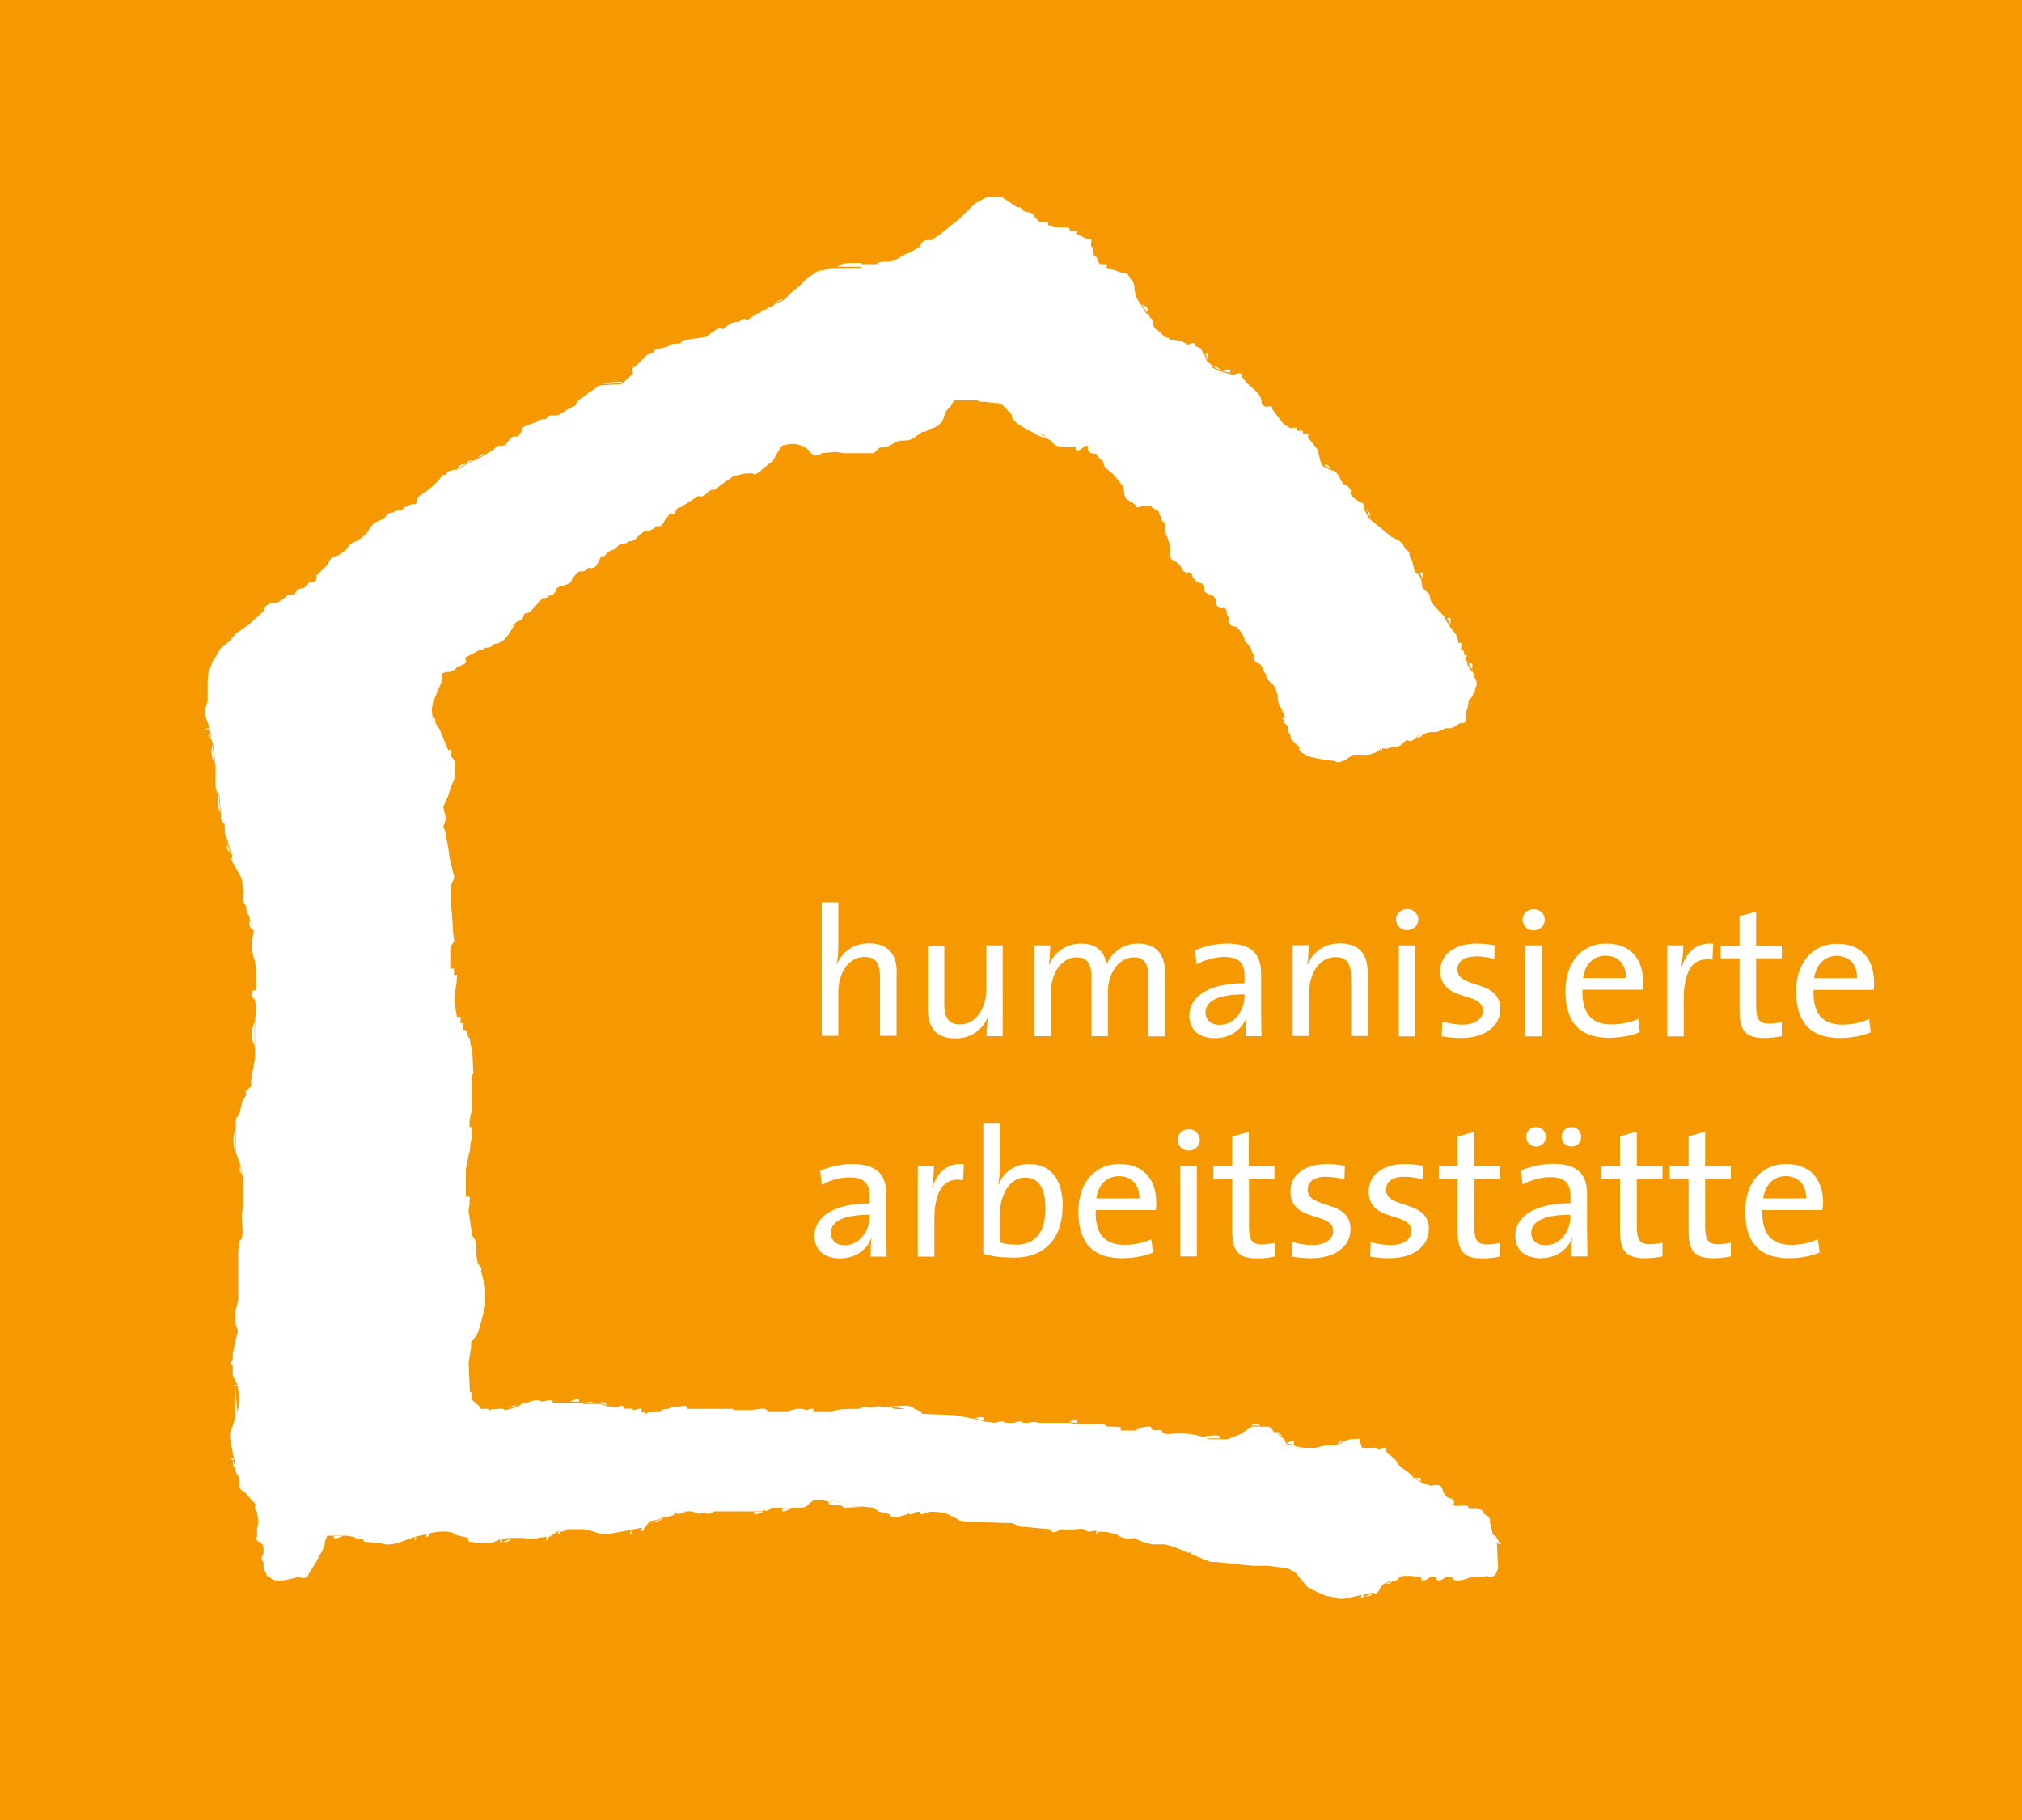 <?xml version="1.0" encoding="UTF-8"?>
<svg xmlns="http://www.w3.org/2000/svg" id="a" width="100" height="90" viewBox="0 0 100 90">
  <rect width="100" height="90" fill="#f69800"></rect>
  <path d="M42.17,13c-.25,0-.51,0-.76.19h.76v-.19Z" fill="#fff"></path>
  <rect x="42.17" y="13" width=".44" height=".19" fill="#fff"></rect>
  <path d="M38.38,14.94l.38-.13c-.12,0-.25,0-.38.13Z" fill="#fff"></path>
  <path d="M56.46,15.03l.25.41c.14-.27-.09-.28-.25-.41Z" fill="#fff"></path>
  <path d="M59.62,17.51l.12.31c-.06-.12.13-.44-.12-.31Z" fill="#fff"></path>
  <path d="M60.37,18.32c-.13-.19-.25-.19-.38-.19l.38.19Z" fill="#fff"></path>
  <path d="M60.44,18.32l.38.12c.13-.31-.25-.12-.38-.12Z" fill="#fff"></path>
  <path d="M30.79,18.88c-.32,0-.63,0-.95.12l.88-.06.06-.06Z" fill="#fff"></path>
  <path d="M23.65,22.63l.38-.19c-.13,0-.26,0-.38.19Z" fill="#fff"></path>
  <path d="M23.02,22.95l.38-.19c-.13,0-.25,0-.38.19Z" fill="#fff"></path>
  <path d="M22.58,23.2l.44-.25c-.13,0-.25,0-.44.25Z" fill="#fff"></path>
  <path d="M65.49,23.01l.38.19c-.13-.06-.19-.31-.38-.19Z" fill="#fff"></path>
  <path d="M36.86,23.32l-.57.12c.06.12.38.06.57-.12Z" fill="#fff"></path>
  <path d="M55.63,24.26c-.13.44.25.5.63.75-.12-.31-.57-.38-.63-.75Z" fill="#fff"></path>
  <path d="M67.58,25.2l.19.37c0-.13,0-.25-.19-.37Z" fill="#fff"></path>
  <path d="M30.22,27.08l-.19.19c.06,0,.19,0,.31-.13l-.13-.06Z" fill="#fff"></path>
  <path d="M70.23,28.33l.13.31c-.06-.12.12-.44-.13-.31Z" fill="#fff"></path>
  <path d="M71.56,30.58l.19.31c-.07-.12.12-.44-.19-.31Z" fill="#fff"></path>
  <path d="M61.57,31.46l-.13-.25c0,.06,0,.19.13.25Z" fill="#fff"></path>
  <path d="M61.89,31.96c0,.19,0,.31.13.44l.06-.06-.13-.31-.07-.06s0,0,0,0l-.31-.5c-.12.31.19.37.31.5Z" fill="#fff"></path>
  <path d="M72.63,32.83l.19.31c-.06-.12.13-.43-.19-.31Z" fill="#fff"></path>
  <path d="M21.69,35.96c-.26-.25-.07-.57-.32-.44l.32.44Z" fill="#fff"></path>
  <path d="M70.36,36.28l-.06-.06-.25.25c.13,0,.25,0,.32-.18Z" fill="#fff"></path>
  <path d="M10.5,36.84c-.06.31-.06.63.13.94l-.13-.94Z" fill="#fff"></path>
  <path d="M68.4,37.03c.13,0,.32,0,.44-.12l-.44.12Z" fill="#fff"></path>
  <path d="M68.33,36.96c-.57,0-.76.31-1.39.31.31.06,1.01.19,1.39-.31Z" fill="#fff"></path>
  <path d="M10.82,39.34l-.06-.06c0,.37,0,.62.13.94l-.06-.88Z" fill="#fff"></path>
  <path d="M11.39,42.16l-.13-.38c-.06.12-.06.25.13.38Z" fill="#fff"></path>
  <path d="M12.59,51.73v-1.19c-.19.44-.19.81,0,1.19Z" fill="#fff"></path>
  <path d="M11.64,55.8c-.13.44-.13.81,0,1.19v-1.19Z" fill="#fff"></path>
  <path d="M11.89,57.67c-.06.13-.06.25.06.38l-.06-.38Z" fill="#fff"></path>
  <path d="M23.21,68.87l.13.31c-.06-.13.13-.44-.13-.31Z" fill="#fff"></path>
  <path d="M28.2,69.31h.44c.07-.25-.31-.06-.44,0Z" fill="#fff"></path>
  <path d="M28.9,69.37h.44c-.06-.12-.32,0-.44,0Z" fill="#fff"></path>
  <path d="M29.66,69.37l.38.13c-.13-.19-.25-.19-.38-.13Z" fill="#fff"></path>
  <path d="M25.61,69.5c-.13,0-.31,0-.44.12l.44-.12Z" fill="#fff"></path>
  <path d="M48.18,70.13l.5.13c.06-.31-.38-.13-.5-.13Z" fill="#fff"></path>
  <path d="M52.85,70.31l.38.06c.13-.25-.25-.12-.38-.06Z" fill="#fff"></path>
  <path d="M61.89,70.5h.44c-.13-.13-.31-.13-.44,0Z" fill="#fff"></path>
  <path d="M63.09,70.81l.32.25c-.13-.25-.19-.25-.32-.25Z" fill="#fff"></path>
  <path d="M60.37,71.13c0-.25-.44-.12-.63-.12v.12h.63Z" fill="#fff"></path>
  <path d="M63.6,71.38l.38.06c.12-.31-.25-.12-.38-.06Z" fill="#fff"></path>
  <path d="M66.12,71.44l.31-.19c-.13,0-.19,0-.31.19Z" fill="#fff"></path>
  <path d="M69.92,73.07l.32.19c.13-.31-.19-.13-.32-.19Z" fill="#fff"></path>
  <path d="M40.97,74.26c0,.38.63,0,.76.31l.95-.06c-.7.06-1.01-.37-1.71-.25Z" fill="#fff"></path>
  <path d="M39.14,74.57h-.44c-.13.31.25.13.44,0Z" fill="#fff"></path>
  <path d="M37.74,74.76h-.44c-.06.25.32.06.44,0Z" fill="#fff"></path>
  <path d="M45.96,74.76h-.44c-.13.25.25.06.44,0Z" fill="#fff"></path>
  <path d="M32.83,75.08l-.71.23c.32-.04.54-.12.71-.23Z" fill="#fff"></path>
  <path d="M31.87,75.63l-.13-.06c-.06.19,0,.19.13.06Z" fill="#fff"></path>
  <path d="M31.24,75.76l-.06-.06c-.06.25,0,.25.06.06Z" fill="#fff"></path>
  <path d="M54.31,75.76l-.06-.06c-.12.25,0,.25.06.06Z" fill="#fff"></path>
  <path d="M16.95,75.95h-.44c-.06.25.31.06.44,0Z" fill="#fff"></path>
  <path d="M25.3,76.07l-.44.19c.19,0,.32,0,.44-.19Z" fill="#fff"></path>
  <path d="M74.15,76.26l-.02.02.02-.02-.19-.31-.13-.06-.12-.56-.07-.06-.09-.18.09.18c.12,0,.06-.25-.19-.37h0s-.06-.07-.06-.07c-.01-.04-.05-.05-.08-.06.03,0,.07.02.08.06-.13-.25-.31-.25-.44-.25,0,0,0,0,0,0h-.32s0,0,0,0c0-.25-.44-.06-.69-.12.05.1.14.12.23.13-.1,0-.19-.03-.23-.12l-.06-.06s-.03-.02-.04-.03c.01,0,.03.02.04.03.13-.31-.19-.31-.32-.37-.02.06-.01.11,0,.14-.02-.04-.02-.08,0-.15l-.19-.25h0c-.06-.5-.44-.31-.63-.31h0s-.51-.19-.51-.19l-.31-.19c-.25-.38-.7-.44-.89-.88h0s-.49-.44-.49-.44l-.06.06h0s.05-.05.05-.05h.02s0-.01,0-.01h0c.12-.31-.25-.12-.38-.12h0s0,0,0,0l-.31-.02.31.02c-.09-.09-.33-.05-.57-.04l-.25-.02c-.17-.12-.32-.24-.52-.29.21.05.35.17.52.29l-.12-.44c-.25,0-.51,0-.76.13.04,0,.06,0,.09,0-.03,0-.06,0-.1,0l-.31.19-.96.11.95-.11c-.38,0-.69,0-1.07.13h0s-.57,0-.57,0l-.38-.06-.12-.06-.38-.06c-.06-.13-.06-.25-.19-.31l-.31-.25-.13-.06-.08-.02.08.02c-.13-.25-.25-.25-.32-.25v.19h0s0,0,0,0v-.19h-.19,0s-.57,0-.57,0l-.57.37-.63.25h-.95l-.12-.12h-.19l-1.71-.13h0s1.71.13,1.71.13c-.57-.19-1.14-.19-1.71-.13l-.25-.06-.76-.06h0s.76.06.76.06c.06-.31-.57.06-.57-.31-.25,0-.5,0-.75.19h-.76c.12-.31-.25-.12-.32-.19v.19h0v-.19h-.32,0c-.28,0-.68.07-.96,0,.29.07.67,0,.96,0-.19-.25-.82-.06-1.2-.13,0,0,0,0,0,0h-.32l-.38-.06h-1.52c-.12-.06-.31-.06-.44,0h-.32s-.06.04-.1.05c.04-.01.07-.02.1-.05-.06-.13-.31-.06-.44,0h-.44c-.06-.13-.31-.06-.5,0h0l-.51-.06-.5-.13-1.01-.19-1.58-.06-.06-.12h0s0,0,0,0l-.32-.13h0s0,0,0,0h0c-.19-.25-.82-.12-1.2-.12l.73.12c-.31.02-.6.04-.73-.12l-.38.06h0c-.07-.12-.31-.06-.5,0h-.26c-.13-.06-.25-.06-.38.06l.1-.02-.1.02h-.26s.07,0,.07,0c-.37,0-.8,0-1.18.12h-.03s-.88,0-.88,0c.06-.25-.25-.06-.38-.06h.03s-.03,0-.03,0h0c-.19-.12-.56-.06-.88.06h0s-1.01,0-1.01,0h0c-.07-.25-.57-.06-.88-.06h.09s-.1,0-.1,0h-.76l-.06-.06h-2.35s.07,0,.07,0c.06-.25-.31-.13-.5-.06h0c0-.12-.25-.06-.38.06l.1-.02-.1.02h0s0,0,0,0c-.19,0-.31,0-.44.12h0s0,0,0,0c-.31,0-.5,0-.69.12h0l-.25-.12h0c.12-.25-.25-.06-.38-.06h0s0,0,0,0h0c-.06-.12-.32-.06-.5-.06l.3.04-.3-.04h-.03s.03,0,.03,0c.06-.25-.25-.13-.38-.06h0s-.25-.06-.25-.06h-.13l-.38-.12h-.76l-.26-.06h-1.33l-.38-.04.38.04c0-.25-.38-.06-.57-.06h0s0,0,0,0c-.13-.13-.44-.06-.69.06l.67-.06-.67.06-.11.07.11-.07c-.13,0-.26,0-.44.19h.01s-.01,0-.01,0l-.44.12-.25.06h0c0-.12-.25-.06-.38-.06v.13h0v-.13c-.13,0-.25,0-.38.06h0c0-.12-.25-.06-.38-.06l.25.04-.25-.04c-.19-.25-.31-.31-.44-.44l-.13-.32-.06-1.56.06-.37.06-.37v-.25l.25-.31.13-.25h0s0,0,0,0v-.05s.13-.45.13-.45h0s.19-.75.19-.75h0v-.75h0v-.13l-.19-.75-.06-.06h0c.12,0,.06-.25-.13-.38l.06.18-.06-.17v-.06l-.06-.38h0v-.31h0c0-.19,0-.44-.19-.62l-.06.06.06.56h0l.07.12-.08-.12-.06-.56.06-.06-.13-.87-.06-.38h0s.06-.38.06-.38h0c-.06-.12.13-.44-.19-.31v.31h0v-1.69h0s0,0,0,0l.12-.6v-.03s.07-.25.07-.25l.06-.5.06-.25-.11-.37.11.37c-.06-.12.13-.5-.13-.44h0v-.94l.07-.24-.07.24v.63l.13-.63v-.44h0v-.56c.06-.25-.13-.63.06-.69l-.06-1.31-.06-.07-.06-.37-.06-.06h0c-.12-.29-.07-.41-.24-.36v-.02s-.01,0-.01,0c-.06-.13.12-.43-.13-.31h0s0,0,0,0c-.06-.07.12-.43-.19-.31h0s-.13-.75-.13-.75v-.13l.06-.5.06-.38h0c-.05-.14.13-.44-.13-.31l-.02-.03.02.03c-.06-.12.13-.43-.19-.31h0v-1.07l.19-.31-.06-.5-.06.24.06-.24v-.13l-.12-1.63v-.44l.19-.44-.06-.25-.12-.5-.06-.25-.06-.5-.06-.25-.07-.5-.12-.25.12-.37v-.13l-.12-.5.25-.56.13-.43h0s.19-.44.19-.44v-.44l-.06.15.06-.15v-.19l-.25-.37h0s.25.37.25.37c0-.12,0-.31-.19-.43h0s0,0,0,0c0-.13.12-.44-.13-.31h0s-.44-1.06-.44-1.06l-.32-.44-.06-.5.06-.37.13-.31.19-.44h0s.13-.31.13-.31v-.37h0s.19-.07.19-.07l.33-.14-.33.14c.19,0,.38,0,.56-.25h0s.19-.07.19-.07c0,0,0,0,0,0,.06-.06.38-.06.19-.38,0,0,0,0,0,0l.69-.37h.01c.12,0,.18,0,.3-.13l-.12.05.12-.05.22-.14-.21.14c.13,0,.31,0,.44-.19h0c.44,0,.7-.44.89-.75h0s.19-.31.19-.31l-.26.25.02.02-.02-.02-.88.75h.01s-.01,0-.01,0h0s.88-.76.88-.76l.25-.25.31-.13.13-.31h0c.12,0,.18,0,.3-.12h.01s.57-.63.57-.63c.13,0,.25,0,.32-.12l-.32.12h0s.32-.13.32-.13l.22-.13-.22.13c.13,0,.19,0,.32-.19h0c.06-.44.76-.19.82-.63l.25-.31.12-.06.38-.25h0s0,0,0,0l-.38.25c.19,0,.32,0,.44-.19.38.12.44-.19.63-.56l-.66.47.66-.47h0c.13,0,.19,0,.32-.19h0s.19-.19.19-.19h.03s-.03,0-.03,0l.13.06.25-.25h0s.19-.06.19-.06h0c.07,0,.19,0,.31-.12h0s0,0,0,0c.13,0,.25,0,.44-.25l-.43.25.43-.25.32-.25h0c.13,0,.25,0,.44-.12h0s.13-.12.13-.12h0c.31.06.37-.19.44-.31l-.13.09.13-.09.25-.31c-.03-.19.05-.26.16-.29-.11.03-.19.11-.16.29.32.19.19-.31.51-.31-.02,0-.04,0-.06,0,.02,0,.05,0,.06,0l.88-.56s0,0,0,0c.43.12.39-.34.78-.31.01,0,.02,0,.04,0l.32-.25.63-.44.57-.12h.38c0,.12.24,0,.37-.12h0s.06-.07.06-.07l.38-.31.12-.06.19-.31.06-.13.25-.38c.51-.12.76-.12,1.2.13,0,0,0,0,0,0,.25.19.32.56.76.25-.29-.29-.63-.11-.73-.23.1.12.44-.06.73.23l.69-.06h.04s-.04,0-.04,0l.38.06h0s.25,0,.25,0v-.12h0v.12h1.26s.25-.25.25-.25h-.02s.02,0,.02,0l.19-.06c0-.34.45-.28.78-.31-.32.03-.78-.03-.78.31.32.06.5-.25.88-.31,0,0,0,0,0,0h0c.19,0,.44,0,.63-.12h0s.45-.31.45-.31h0c.12,0,.18,0,.3-.13l-.13.05.13-.05c.32-.06.7-.25.76-.62l.13-.31.19-.19.19-.31h1.14s0,0,0,0h0c.09.06.18.07.29.07.04,0,.09,0,.13,0l.4.06s-.09-.05-.14-.06c.05,0,.1.02.14.06.5-.06.63.38.88.56h0c0,.07,0,.19.13.31h0s.13.13.13.13l.5.31.38.06.21.1-.21-.1-.38-.06.25.12.32.19.06-.13c.16.03.24.11.31.2l-.31-.19-.06.12.46.15s.1.08.18.1c0,0,0,0,0,0,.19.38.7.31,1.2.31,0,0,0,0,0,0h0c-.07.31.32.12.44-.06l-.43.06.43-.06h.19c.18.06.31.18.37.36-.07-.17-.19-.3-.37-.36-.13.25.13.44.38.37,0,0,0,0,0,0l.06.13.31.31h0c0,.12,0,.19.13.31l-.02-.05.02.05.31.25.32.37.19.25.07.31c.06.37.5.44.63.75l.25-.06h.45l.06.06.32.19.02.04-.02-.04c0,.06,0,.18.12.25h0s0,0,0,0c0,.12,0,.25.19.31h0v.19h0c0,.19,0,.37.13.56h0s0,0,0,0c0,0,0,0,0,0h0s.06.06.06.06v.09s0-.09,0-.09l-.06-.06.12.42v.02s0,.19,0,.19l.19.13h0l-.19-.12v.12h0c-.06.31.19.37.32.44h0s.19.19.19.19h0c.07.13.13.38.44.31l-.27-.19.27.19.12.06c.1.02.16.07.23.11-.07-.04-.14-.09-.23-.11,0,.25.31.5.56.5,0,0,0,0,0,0l.07.19h0c-.06.25.06.25.44.44l-.21-.22.22.21.13.19s0,0,0,0c-.07.25.13.5.38.38,0-.05-.03-.09-.05-.14.02.04.05.08.05.14l.13.13c0,.13,0,.25.12.37h0c-.12.32.13.44.38.44l-.08-.09.08.09.25.31.13.25.31.5.07.06.13.31h0s-.06.06-.06.06c0,.06,0,.19.19.31v-.04s0,.04,0,.04c.26,0,.26.43.44.56h0c0,.13,0,.19.13.31l-.05-.12.05.12.31.31.13.44h0c0,.19,0,.38.18.62h0s0,0,0,0l.19.5h0s0,0,0,0c-.19-.06-.19,0-.06.06h0c0,.12,0,.19.19.31h0s0,0,0,0c0,.19,0,.31.13.44h0c0,.13,0,.18.13.31h0s.32.31.32.31h0c-.06.25.13.25.44.44l.06-.03-.06.03.5.12h0s.82.12.82.12h.01s-.01,0-.01,0c.12.13.44,0,.68-.18h0s.19-.13.19-.13c.63,0,.82-.31,1.39-.31h0s0,0,0,0c-.06.25,0,.25.06.06.02-.04.01-.06.01-.07l.43-.05.17-.07-.17.07c.19,0,.44,0,.63-.25h0s.19-.13.19-.13h0c.07.13.25.06.38-.06l-.22.03.22-.04.25-.25.4-.2-.4.2.06.06.44-.12h0s.32,0,.32,0h0s.44-.19.44-.19h.01s-.01,0-.01,0h.32v-.13h0s0,.12,0,.12l.32-.19h0s.07-.06.07-.06c.31.12.31-.25.31-.56l-.02.03.02-.03.06-.19.06-.38.13-.12.19-.38v-.13c.13-.06.07-.37-.06-.5h-.01s0,0,0,0h0c0-.13,0-.25-.13-.32l-.13.07h0s.13-.07.13-.07l-.19-.31v-.12l-.13-.19h0c.19-.12.13-.19,0-.12l-.06-.25h0s0,0,0,0l-.13-.06h0s0,0,0,0l-.12-.3.12.3c0-.12.13-.44-.13-.31h0c0-.44-.25-.56-.44-.87l-.19-.31c-.12-.31-.57-.56-.76-1,0-.13,0-.25-.19-.38l.19.38h0s-.19-.38-.19-.38l-.19-.19-.06-.38-.13-.31-.19-.07-.13-.56-.13-.25h0c0-.13,0-.25-.19-.31h0s0,0,0,0c-.18-.37-.25-.43-.69-.62h0s-1.14-.94-1.14-.94l-.19-.37-.06-.13c.13-.25-.25-.31-.31-.37l-.06.12h0s.06-.12.06-.12h0s0,0,0,0l-.25-.19-.13-.19-.11-.21.11.21c.13,0,.06-.25-.19-.38h0c-.32-.06-.25-.69-.76-.75l-.38-.19-.12-.25-.13-.56-.5-.63-.04-.02.04.02c.13-.25-.18-.13-.25-.13h0c.12-.31-.24-.13-.31-.19h0s-.12-.05-.12-.05l.11.04c.12-.24-.18-.07-.31-.12h0s-.31-.19-.31-.19l-.19-.25-.38-.5-.36-.12.36.12c.06-.25-.25-.06-.38-.12l-.13-.13s0,0,0,0c0-.56-.5-.75-.76-1.06,0,0,0,0,0,0l-.25-.31h0c.06-.25-.25-.12-.38-.06l.19.03-.19-.03-.25-.06-.38-.12h-.06l-.38-.19c.06-.12-.13-.19-.25-.31l-.12-.31-.19-.32-.26-.12h0s0,0,0,0c.06-.25-.25-.12-.38-.06h0s-.31-.19-.31-.19l-.38-.06h-.19c-.06-.12-.18-.12-.24-.12h0s-.25-.25-.25-.25l-.25-.19-.25-.5-.25-.19h0s.25.19.25.19l.25.5c-.19-.25-.06-.56-.25-.5,0-.06,0-.19-.19-.25h0s-.25-.41-.25-.41c0,0,0,0,0,0l-.11-.17-.03-.05-.13-.25-.06-.38-.25-.37h0s.25.37.25.37c0-.12,0-.25-.19-.43l-.05.05.05-.05h0s0,0,0,0c-.07-.12-.13-.37-.44-.31h0s-.31-.12-.31-.12l-.13-.04-.31-.09c.12-.3-.19-.12-.31-.19h0s-.01,0-.01,0l-.12-.13h0c0-.12,0-.19-.19-.31l-.03.03.03-.03h0c0-.13,0-.31-.12-.44h0s0,0,0,0c-.06-.13.12-.44-.13-.31l.11.27-.11-.27-.63-.31h0c.13-.25-.19-.06-.31-.12h0s0,0,0,0c.06-.31-.32-.12-.44-.19v.19h0v-.19h-.13,0s-.19,0-.19,0l-.19-.06-.13-.06h0c.13-.25-.25-.12-.38-.12l.34.11-.34-.11-.25-.25h0c-.13-.25-.25-.25-.38-.25h0s-.19-.06-.19-.06l-.12-.07.12.07c-.06-.19-.19-.19-.31-.19h0s-.76-.5-.76-.5h-.76l-.57.31-.32.31-.44.44-.32.25-.69.56-.32.31h0s.32-.31.32-.31l-.38.25.04.05-.04-.04h0s0,0,0,0h0c-.31-.06-.5.06-.57.31h0s-.51.31-.51.31c-.38.06-.7.5-1.2.44h0c-.13,0-.32,0-.44.12l.37-.1-.37.1-.02.02.02-.02h-.44s-.32,0-.32,0v.19h.31s.06-.02.06-.02l-.06.02h-1.52l-.04.04.04-.04c-.25,0-.44,0-.63.12h0s0,0,0,0c-.12,0-.3,0-.43.12h-.01s-.44.32-.44.32l-.31.31-.32.25-.51.5-.38.13-.19.19-.11.11.11-.11c-.06,0-.19,0-.25.12l.06.06h0s-.06-.06-.06-.06h0s0,0,0,0h0s0,0,0,0c-.12,0-.25,0-.31.18l.27-.16-.27.16-.14.05.14-.05c-.13,0-.19,0-.31.12h0s-.38.25-.38.25l-.12.02.12-.02c0-.19-.25-.06-.38.06h0s0,0,0,0c-.12,0-.23,0-.35.06h-.03s-.44.32-.44.32l-.16.03.16-.03c0-.12-.24-.06-.38.06h0s-.44.31-.44.31l-.95.13h0c-.06,0-.19,0-.31.19h0s-.13,0-.13,0h0c-.13,0-.31,0-.43.13l.24-.07-.24.07-.44.12h0c-.13,0-.25,0-.32.19l.17-.1-.17.1-.32.13-.31.31-.13.12h0c-.19.25-.38.13-.25.38l.07-.11-.07.11v.12c-.02.06-.04.12-.06.18.03-.06.05-.12.06-.18l-.5.44s0,0,0,0l-.06.06-.89.06-.29.12.29-.13c-.12,0-.25,0-.44.19h0s-.31.19-.31.19c-.19.25-.51.25-.63.62l-.38.19-.12.12-.21.1.2-.1.13-.12-.5.31h-.01s0,0,0,0h-.25v.19h0s0-.19,0-.19c-.13,0-.25,0-.32.19-.19,0-.31,0-.44.12h0s0,0,0,0c-.44.19-.76.19-.76.44h0s-.19.31-.19.31h0s0,0,0,0c-.57-.13-.38.5-.88.44l-.11.11.11-.11c-.13,0-.19,0-.32.19h0s-.32.19-.32.19l-.06.06-.38.19-.25.12-.38.19-.44.25-.53.23.53-.23c-.19,0-.38,0-.57.25h0s-.12,0-.12,0l-.19.25-.25.25-.32.38-.03-.03.03.03.31-.37-.37.31h0c-.26.19-.51.25-.45.56,0,0,0,0,0,0h0s-.13.07-.13.07l-.06.02.06-.02c-.13,0-.25,0-.32.12h0s0,0,0,0c-.12,0-.19,0-.31.19l.06.06h0s-.06-.06-.06-.06l-.09.02.09-.03c-.12,0-.31,0-.44.12h0s0,0,0,0c-.12,0-.19,0-.31.12l.17-.07-.17.07-.13.19s0,0,0,0c-.44.12-.63.31-.76.56.24-.17.63-.15.73-.5-.1.36-.5.33-.73.5l-.12.19-.26.37h0s.25-.37.25-.37l-.38.31.03.02-.03-.02h0s0,0,0,0h0s0,0,0,0c-.25.12-.44.13-.56.43h0s-.44.32-.44.32c-.32.07-.38.13-.51.44h0s-.57.56-.57.56c.06.25-.13.38-.32.31l-.31.31-.39.28.39-.28c-.13,0-.32,0-.44.31h0s-.13,0-.13,0h0c-.12,0-.24,0-.31.12h0s-.44.31-.44.31h0c-.38-.06-.63.13-.63.37h0s-.76.69-.76.69l-.51.5-.1-.05.1.05.5-.5-.63.44h0s0,0,0,0h0s-.25.31-.25.31c0,0,0,0,0,0l-.13.12-.03.05.03-.05-.38.31.07.03-.07-.03-.25.43-.13.19-.13.37-.06.06-.06.5v1.06l-.13.38h0s0,.31,0,.31l.25.69v-.07s0,.07,0,.07l.06.49-.12-.42s0,0,0,0l.06-.06c-.25-.12-.25,0-.06.06,0,.12,0,.31.13.43h0s.07.26.07.26l.13.94v.44l.13.5h0s0,0,0,0l-.13-.5v.5h0c0,.19,0,.38.13.56h0s.06.06.06.06l.07.88v.12l.18.42-.18-.42c0,.12,0,.31.19.44h0s.07.06.07.06h0s-.07-.06-.07-.06c0,.31,0,.56.13.75h0s.06.26.06.26l.13.38.06.19h0c-.06.12-.06.25.06.37h0s.38.69.38.69l.06.25v.12l.06.25v.13l.05.29-.05-.29c-.06.24-.06.43.13.69h0s.06.06.06.06l.04.24-.04-.24-.06-.06c0,.19,0,.31.13.43h0s.06.25.06.25l.14.38-.15-.38c-.06.19-.06.31.19.5v.06h0c-.13.5-.13,1,.06,1.44l-.03-.74.03.74.06.56v.88s.03.03.04.05c-.01-.02-.02-.03-.04-.05-.38,0-.19.37-.07.5-.12-.19.03-.24.11-.31-.07.07-.22.12-.1.31l.06.37-.06.69v2.88h0s0-1.06,0-1.06l-.19,1.07v.31h0c-.19.19-.31.19-.25.44h0s0,0,0,0h0s0,0,0,0l-.19.31h0s0,0,0,0h0s-.05.22-.05.22l-.08.35-.19.31v1.63l.25.69.06.38.06.25v1.32l-.06.37c-.06.44.13.94-.06,1.32l-.07.06-.06.5v2.44l-.13.5.06.22-.07-.22v.63l.13.38h0s-.13.5-.13.5v.63l-.09.21.09-.21v-.63l-.13.63v.31h0c-.13.06-.13.19,0,.25h0v.5l.25.5h0c-.25-.06-.25,0-.13.06l.13-.06c.05.46.09.98-.02,1.34l-.1-1.27v1.5h0s-.13.44-.13.44l-.13.31v.31l.19,1c-.19-.12-.19,0-.06.06h0c0,.13,0,.31.13.44v.12l.19.32v.19h0v.13h0c0,.12,0,.19.12.31v-.31h0,0s0,0,0,0l-.1-.1.11.1v.31l.19.12.25.31.25.25.05.31-.05-.31c-.06.12-.06.25.06.37h0s.07.5.07.5l-.07.38v.31c.14.09.32.19.35.36-.03-.17-.2-.27-.35-.36-.13.37.31.25.31.56.03-.07.03-.12.03-.17,0,.05,0,.1-.02.17v.75h0c0,.25,0,.37.12.49h0s0,0,0,0c0,.06,0,.19.19.25l.02-.02h-.01c.19.33.88.14,1.33.02h.19c.32.12.38-.12.44-.25h0s.32-.5.32-.5h0s.12-.25.12-.25h0l.19-.31h0s0,0,0,0h0s0,0,0,0l.12-.31v-.13l.12-.31h.95l.38.06.06.06.38.06.06.12.82.07h.01c.25.12.69.06,1-.07h0l.69-.25h0c-.06.25,0,.25.06.06l-.06-.06.57-.13s0,0,0,0c0,0,0,0,0,0-.06.19,0,.19.13.06.01-.04.02-.07.02-.1.46-.1.96-.14,1.24.03l.06.06.57.13.06.19.51.07h.63l.44-.19h0c-.06.25,0,.25.06.12.03-.07.03-.11.02-.13l.42-.05h.63l.38.06.76-.12h0c-.06.25,0,.25.06.06l-.06-.06h0s.06.06.06.06l.56-.37h0c-.13.24,0,.24.06.06l-.06-.06h0s.06.06.06.06c.06,0,.19,0,.32-.12h0s0,0,0,0h.89s0,0,0,0l.44.12h0s.38.12.38.12l-.06-.04.07.04h.31l1.07-.19.57-.12h0s.13.06.13.06l.25-.31h0s0,0,0,0h0s-.04-.04-.04-.04l-.02-.02c.44-.06.69-.12.95-.31h0s.04.04.04.04l-.04-.04c-.05.05-.11.1-.17.14l.24-.08h0c.06,0,.19,0,.32-.12l-.32.05.32-.06.06-.06h0c.06.12.32.06.5-.06h-.07s.07,0,.07,0h.32l.31.12.38-.06h0c0,.12.25.06.38-.06h-.02s.02,0,.02,0h.44s0,0,0,0h1.52c-.24-.19-.79-.24-1.19-.14.4-.09.95-.05,1.19.14h.44l.07-.12c.06.19.25.06.38-.06l-.29.05.29-.05h1.39c.13,0,.31,0,.44-.18h0s.25-.19.25-.19h.44l.25.06c.7-.12,1.01.31,1.71.25l.57.06.38.06h0s0,0,0,0l-.38-.06.25.19.51.12h0s0,0,0,0h0s.02-.01.02-.01l.03-.02-.04.04c.06.25.57.12.88,0l-.69-.05.7.05.06-.06c0,.12.25.06.38-.06h0s.95,0,.95,0l.5.06.25.13.38.19.06.06.51.06h0s0,0,0,0h.03s2.06.06,2.06.06h0s0,0,0,0l.43.18h0s.13,0,.13,0l1.39.13c-.16-.13-.4-.16-.65-.16.25,0,.49.03.65.16h0c-.06.25.32.12.44,0h.44c.31.06.63-.13.82.06l.12.06.38-.06h0s0,0,0,0l.06.06h.31s0,0,0,0h0s.13,0,.13,0l.51.12h.03s-.03,0-.03,0c.25.18.44.25.88.19h0s0,0,0,0c0,0,0,0,0,0h0s0,0,0,0l.44.19-.14-.09.14.09h0l.44.12v-.12h0l.21.08-.21-.08v.12h.32s.32,0,.32,0h0s0,0,0,0l.44.12h0s0,0,0,0h0l.43.18h.01s.03-.02.03-.02l-.03.03.32.12.06-.06h0s.38.25.38.25l.34.06-.35-.06.32.13.31.12h0s.25,0,.25,0l1.83.19h.76c.31.06.76-.13.95.12-.19-.25-.63-.06-.95-.12l.95.12s0,0,0,0l.38.19.63.75.5.25.45.19h.13l.44.13v-.13h.34s-.02,0-.02,0h0s-.32,0-.32,0v.13h.32s.81-.19.81-.19h.01s0,0,0,0c-.06.19,0,.19.13.06.01-.04.02-.07.02-.09l.42-.09.53-.41-.53.41c.31.19.26-.25.56-.44h0s.31-.13.31-.13l.17-.07-.16.07c.19,0,.32,0,.44-.19h0s.13-.06.13-.06h.44l.5.06h0c-.06.31.31.12.44,0h.32c-.06.31.31.12.44,0h.32c.06.31.63.12.95,0h.44l.38-.06h0c0,.12.25.06.38-.06h0s0,0,0,0c0,0,0,0,0,0h0l.13-.31-.06-1.25h0c.25.12.25,0,.06-.07ZM23.94,64.47h0s0,0,0,0h0ZM73,33.9l-.11-.38h0s.11.38.11.38ZM69.54,27.2l.05-.05-.05.05h0ZM67.34,24.96l-.21-.14h0s.21.14.21.14ZM64.86,37.28l.21.11-.21-.11h0s-.3-.2-.3-.2l.3.2ZM63.91,36.21h0s0,0,0,0l-.11-.28.11.28ZM63.47,35.02l-.04-.04.04.04h0ZM60.7,30.12v-.04s-.01,0-.01,0v.04ZM58.11,27.29v-.03s0,0,0,0v.03ZM54.27,12.84l-.21-.21h0s.21.21.21.21ZM53.93,12.19l.04.08-.04-.08h0ZM52.6,21.89c.2,0,.44-.05.56.04-.12-.08-.36-.04-.56-.04ZM52.43,21.78s0-.04-.01-.04c0,0,0,.03.01.04ZM52.41,21.73c-.09-.07-.25,0-.35-.03.1.02.26-.04.35.03ZM40.91,13.36l-.07.02h0s.07-.02.07-.02ZM31.23,18.64c-.05.11-.13.2-.24.24.11-.04.19-.13.24-.24ZM26.44,20.91l-.57.41h0s.57-.41.57-.41ZM24.47,22.26h0s0,0,0,0ZM22.91,32.49s-.08.05-.12.09c.04-.04.08-.06.12-.09ZM21.72,33.49l-.03.09h0s.03-.09.03-.09ZM11.64,68l-.12-.47.12.47.12.47-.12-.47ZM11.52,72.19l.06-.06.07.5h0s-.13-.44-.13-.44ZM13.09,77.39l-.06-.12.06.12.04.23-.04-.23ZM15.75,77l-.06-.12h0s0,0,0,0l.06.12ZM50.13,75.26h0,0s0,0,0,0ZM50.13,75.26h0s.07.05.07.05l-.07-.05ZM58.16,76.45h0s0,0,0,0h0s0,0,0,0h0ZM58.6,76.63h0s.08.03.08.03l-.08-.03Z" fill="#fff"></path>
  <polygon points="58.92 76.76 58.86 76.82 59.29 77.01 58.92 76.76" fill="#fff"></polygon>
  <path d="M13.03,76.82c-.12.19-.12.32,0,.44v-.44Z" fill="#fff"></path>
  <path d="M68.84,78.2l-.31.12c.12,0,.25,0,.31-.12Z" fill="#fff"></path>
  <path d="M67.51,78.95c.13,0,.25,0,.44-.19l-.44.19Z" fill="#fff"></path>
  <polygon points="59.74 71 59.62 71 59.74 71.12 59.74 71" fill="#fff"></polygon>
  <path d="M44.35,48.09c0-.79-.33-1.44-1.37-1.44-.76,0-1.31.4-1.58,1.01h-.02c.06-.24.08-.62.08-.91v-2.13h-.82v6.6h.82v-2.16c0-.99.54-1.74,1.29-1.74.6,0,.77.37.77,1v2.9h.82v-3.15Z" fill="#fff"></path>
  <path d="M48.85,50.29h.02c-.05.27-.08.69-.08.95h.8v-4.49h-.81v2.16c0,.99-.55,1.75-1.3,1.75-.59,0-.78-.37-.78-1v-2.9h-.81v3.15c0,.8.32,1.44,1.36,1.44.77,0,1.33-.42,1.6-1.04Z" fill="#fff"></path>
  <path d="M57.62,48.13c0-1.01-.49-1.47-1.35-1.47s-1.36.6-1.55,1.02c-.04-.36-.29-1.02-1.25-1.02-.73,0-1.32.41-1.58,1.04h-.02c.05-.28.07-.69.07-.95h-.79v4.49h.82v-2.14c0-1.03.57-1.76,1.27-1.76.62,0,.74.45.74,1.01v2.89h.81v-2.14c0-1.09.62-1.76,1.27-1.76.59,0,.74.4.74,1.02v2.89h.82v-3.11Z" fill="#fff"></path>
  <path d="M61.62,50.35h.02c-.04.25-.04.58-.04.89h.79c-.01-.39-.02-.87-.02-1.29v-1.79c0-.89-.37-1.5-1.68-1.5-.6,0-1.15.15-1.59.33l.08.7c.39-.23.94-.37,1.37-.37.75,0,1,.33,1,.96v.34c-1.72,0-2.73.62-2.73,1.61,0,.72.51,1.11,1.26,1.11s1.33-.42,1.54-.97ZM59.62,50.06c0-.41.35-.89,1.93-.89v.08c0,.71-.49,1.43-1.23,1.43-.42,0-.7-.24-.7-.62Z" fill="#fff"></path>
  <path d="M67.64,51.24v-3.15c0-.79-.33-1.44-1.37-1.44-.78,0-1.33.42-1.6,1.04h-.02c.05-.27.07-.69.07-.95h-.79v4.49h.82v-2.16c0-.99.54-1.74,1.29-1.74.6,0,.78.37.78,1v2.9h.82Z" fill="#fff"></path>
  <rect x="69.18" y="46.75" width=".82" height="4.5" fill="#fff"></rect>
  <path d="M69.59,44.95c-.3,0-.55.23-.55.52s.24.53.55.53.55-.24.55-.53-.25-.52-.55-.52Z" fill="#fff"></path>
  <path d="M72.99,47.29c.3,0,.63.05.91.14l.02-.68c-.28-.05-.59-.09-.87-.09-1.19,0-1.82.59-1.82,1.35,0,1.58,2.11.97,2.11,1.97,0,.42-.41.69-1.02.69-.35,0-.71-.07-.99-.15l-.03.73c.28.05.62.08.96.08,1.2,0,1.94-.61,1.94-1.43,0-1.51-2.12-.97-2.12-1.96,0-.39.3-.64.91-.64Z" fill="#fff"></path>
  <path d="M75.85,46.01c.3,0,.55-.24.55-.53s-.24-.52-.55-.52-.55.23-.55.52.25.53.55.53Z" fill="#fff"></path>
  <rect x="75.44" y="46.75" width=".82" height="4.5" fill="#fff"></rect>
  <path d="M79.56,51.32c.57,0,1.1-.1,1.54-.28l-.07-.66c-.36.17-.86.28-1.33.28-.97,0-1.47-.52-1.44-1.72h2.97c.02-.16.03-.28.03-.39,0-1.03-.54-1.89-1.82-1.89s-2.02,1-2.02,2.35c0,1.58.75,2.31,2.14,2.31ZM79.4,47.26c.64,0,1.03.44,1.01,1.1h-2.12c.09-.66.51-1.1,1.11-1.1Z" fill="#fff"></path>
  <path d="M83.27,49.43c0-1.44.46-2.13,1.42-1.97l.04-.79c-.9-.1-1.37.53-1.56,1.15h-.02c.07-.37.1-.79.1-1.07h-.8v4.5h.82v-1.81Z" fill="#fff"></path>
  <path d="M88.12,51.22v-.68c-.18.04-.41.08-.62.08-.51,0-.65-.2-.65-.94v-2.29h1.27v-.63h-1.27v-1.68l-.82.22v1.46h-.93v.63h.93v2.59c0,.97.28,1.35,1.21,1.35.29,0,.62-.04.88-.09Z" fill="#fff"></path>
  <path d="M92.68,48.56c0-1.03-.54-1.89-1.82-1.89s-2.03,1-2.03,2.35c0,1.58.75,2.31,2.15,2.31.57,0,1.1-.1,1.54-.28l-.08-.66c-.36.17-.86.28-1.32.28-.97,0-1.47-.52-1.43-1.72h2.97c.02-.16.03-.28.03-.39ZM89.72,48.37c.09-.66.51-1.1,1.11-1.1.64,0,1.03.44,1.01,1.1h-2.12Z" fill="#fff"></path>
  <path d="M43.85,62.14c0-.39-.02-.87-.02-1.29v-1.79c0-.89-.38-1.5-1.68-1.5-.6,0-1.15.15-1.59.33l.08.7c.39-.23.94-.37,1.37-.37.75,0,1,.33,1,.96v.33c-1.72,0-2.73.62-2.73,1.61,0,.72.51,1.11,1.26,1.11s1.33-.42,1.54-.98h.02c-.04.25-.04.58-.04.89h.79ZM43.01,60.15c0,.7-.5,1.43-1.23,1.43-.42,0-.69-.24-.69-.62,0-.41.34-.89,1.93-.89v.08Z" fill="#fff"></path>
  <path d="M45.39,57.64v4.5h.82v-1.81c0-1.44.46-2.14,1.42-1.97l.04-.79c-.9-.1-1.37.52-1.56,1.15h-.02c.08-.37.1-.79.1-1.07h-.79Z" fill="#fff"></path>
  <path d="M52.56,59.68c0-1.38-.6-2.12-1.67-2.12-.68,0-1.25.37-1.5,1h-.02c.05-.24.08-.59.08-.85v-2.18h-.82v6.48c.49.13.93.18,1.56.18,1.46,0,2.36-.95,2.36-2.52ZM49.46,59.96c0-.78.42-1.73,1.24-1.73.68,0,1,.55,1,1.51,0,1.3-.58,1.81-1.44,1.81-.32,0-.57-.03-.8-.11v-1.49Z" fill="#fff"></path>
  <path d="M57.18,59.45c0-1.03-.54-1.89-1.82-1.89s-2.03,1-2.03,2.35c0,1.58.75,2.31,2.15,2.31.57,0,1.1-.1,1.54-.28l-.08-.66c-.36.17-.86.28-1.32.28-.97,0-1.47-.52-1.43-1.72h2.97c.02-.15.03-.28.03-.39ZM54.22,59.26c.09-.66.51-1.1,1.11-1.1.64,0,1.03.44,1.02,1.1h-2.12Z" fill="#fff"></path>
  <path d="M58.79,55.84c-.3,0-.55.23-.55.53s.25.53.55.53.55-.24.55-.53-.25-.53-.55-.53Z" fill="#fff"></path>
  <rect x="58.37" y="57.64" width=".82" height="4.49" fill="#fff"></rect>
  <path d="M63.03,58.28v-.63h-1.27v-1.68l-.82.23v1.46h-.93v.63h.93v2.59c0,.97.28,1.35,1.22,1.35.29,0,.62-.03.88-.09v-.68c-.18.04-.41.08-.62.08-.51,0-.65-.2-.65-.94v-2.3h1.27Z" fill="#fff"></path>
  <path d="M66.79,60.79c0-1.51-2.12-.97-2.12-1.96,0-.39.3-.64.91-.64.3,0,.63.05.91.14l.02-.68c-.27-.05-.59-.09-.87-.09-1.19,0-1.82.59-1.82,1.35,0,1.58,2.11.97,2.11,1.97,0,.41-.41.69-1.01.69-.35,0-.71-.06-1-.15l-.03.72c.28.05.62.08.96.08,1.21,0,1.94-.61,1.94-1.43Z" fill="#fff"></path>
  <path d="M70.67,60.79c0-1.51-2.12-.97-2.12-1.96,0-.39.3-.64.9-.64.3,0,.63.05.91.14l.02-.68c-.27-.05-.59-.09-.87-.09-1.19,0-1.82.59-1.82,1.35,0,1.58,2.11.97,2.11,1.97,0,.41-.41.69-1.01.69-.35,0-.71-.06-1-.15l-.03.72c.28.05.62.08.96.08,1.2,0,1.94-.61,1.94-1.43Z" fill="#fff"></path>
  <path d="M74.18,58.28v-.63h-1.27v-1.68l-.82.23v1.46h-.93v.63h.93v2.59c0,.97.28,1.35,1.21,1.35.29,0,.62-.03.88-.09v-.68c-.18.04-.41.08-.62.08-.51,0-.65-.2-.65-.94v-2.3h1.27Z" fill="#fff"></path>
  <path d="M75.97,56.7c.27,0,.48-.21.48-.48s-.21-.49-.48-.49-.49.21-.49.49.22.48.49.48Z" fill="#fff"></path>
  <path d="M78.49,59.05c0-.89-.37-1.5-1.68-1.5-.61,0-1.15.15-1.59.33l.08.7c.39-.23.94-.37,1.37-.37.75,0,1,.33,1,.96v.33c-1.72,0-2.73.62-2.73,1.61,0,.72.51,1.11,1.26,1.11s1.33-.42,1.54-.98h.02c-.05.25-.05.58-.05.89h.8c0-.39-.02-.87-.02-1.29v-1.79ZM77.67,60.15c0,.7-.49,1.43-1.24,1.43-.42,0-.7-.24-.7-.62,0-.41.35-.89,1.93-.89v.08Z" fill="#fff"></path>
  <path d="M77.72,56.7c.27,0,.48-.21.48-.48s-.21-.49-.48-.49-.49.21-.49.49.22.48.49.48Z" fill="#fff"></path>
  <path d="M80.94,55.96l-.82.23v1.46h-.93v.63h.93v2.59c0,.97.28,1.35,1.22,1.35.29,0,.62-.03.88-.09v-.68c-.18.04-.41.08-.62.08-.51,0-.65-.2-.65-.94v-2.3h1.27v-.63h-1.27v-1.68Z" fill="#fff"></path>
  <path d="M84.33,55.96l-.82.23v1.46h-.93v.63h.93v2.59c0,.97.28,1.35,1.21,1.35.29,0,.62-.03.88-.09v-.68c-.18.04-.41.08-.62.08-.51,0-.65-.2-.65-.94v-2.3h1.27v-.63h-1.27v-1.68Z" fill="#fff"></path>
  <path d="M88.34,57.56c-1.29,0-2.03,1-2.03,2.35,0,1.58.75,2.31,2.15,2.31.56,0,1.1-.1,1.53-.28l-.08-.66c-.36.17-.86.28-1.32.28-.96,0-1.47-.52-1.43-1.72h2.97c.02-.15.03-.28.03-.39,0-1.03-.54-1.89-1.82-1.89ZM87.2,59.26c.09-.66.51-1.1,1.11-1.1.64,0,1.03.44,1.01,1.1h-2.12Z" fill="#fff"></path>
</svg>
